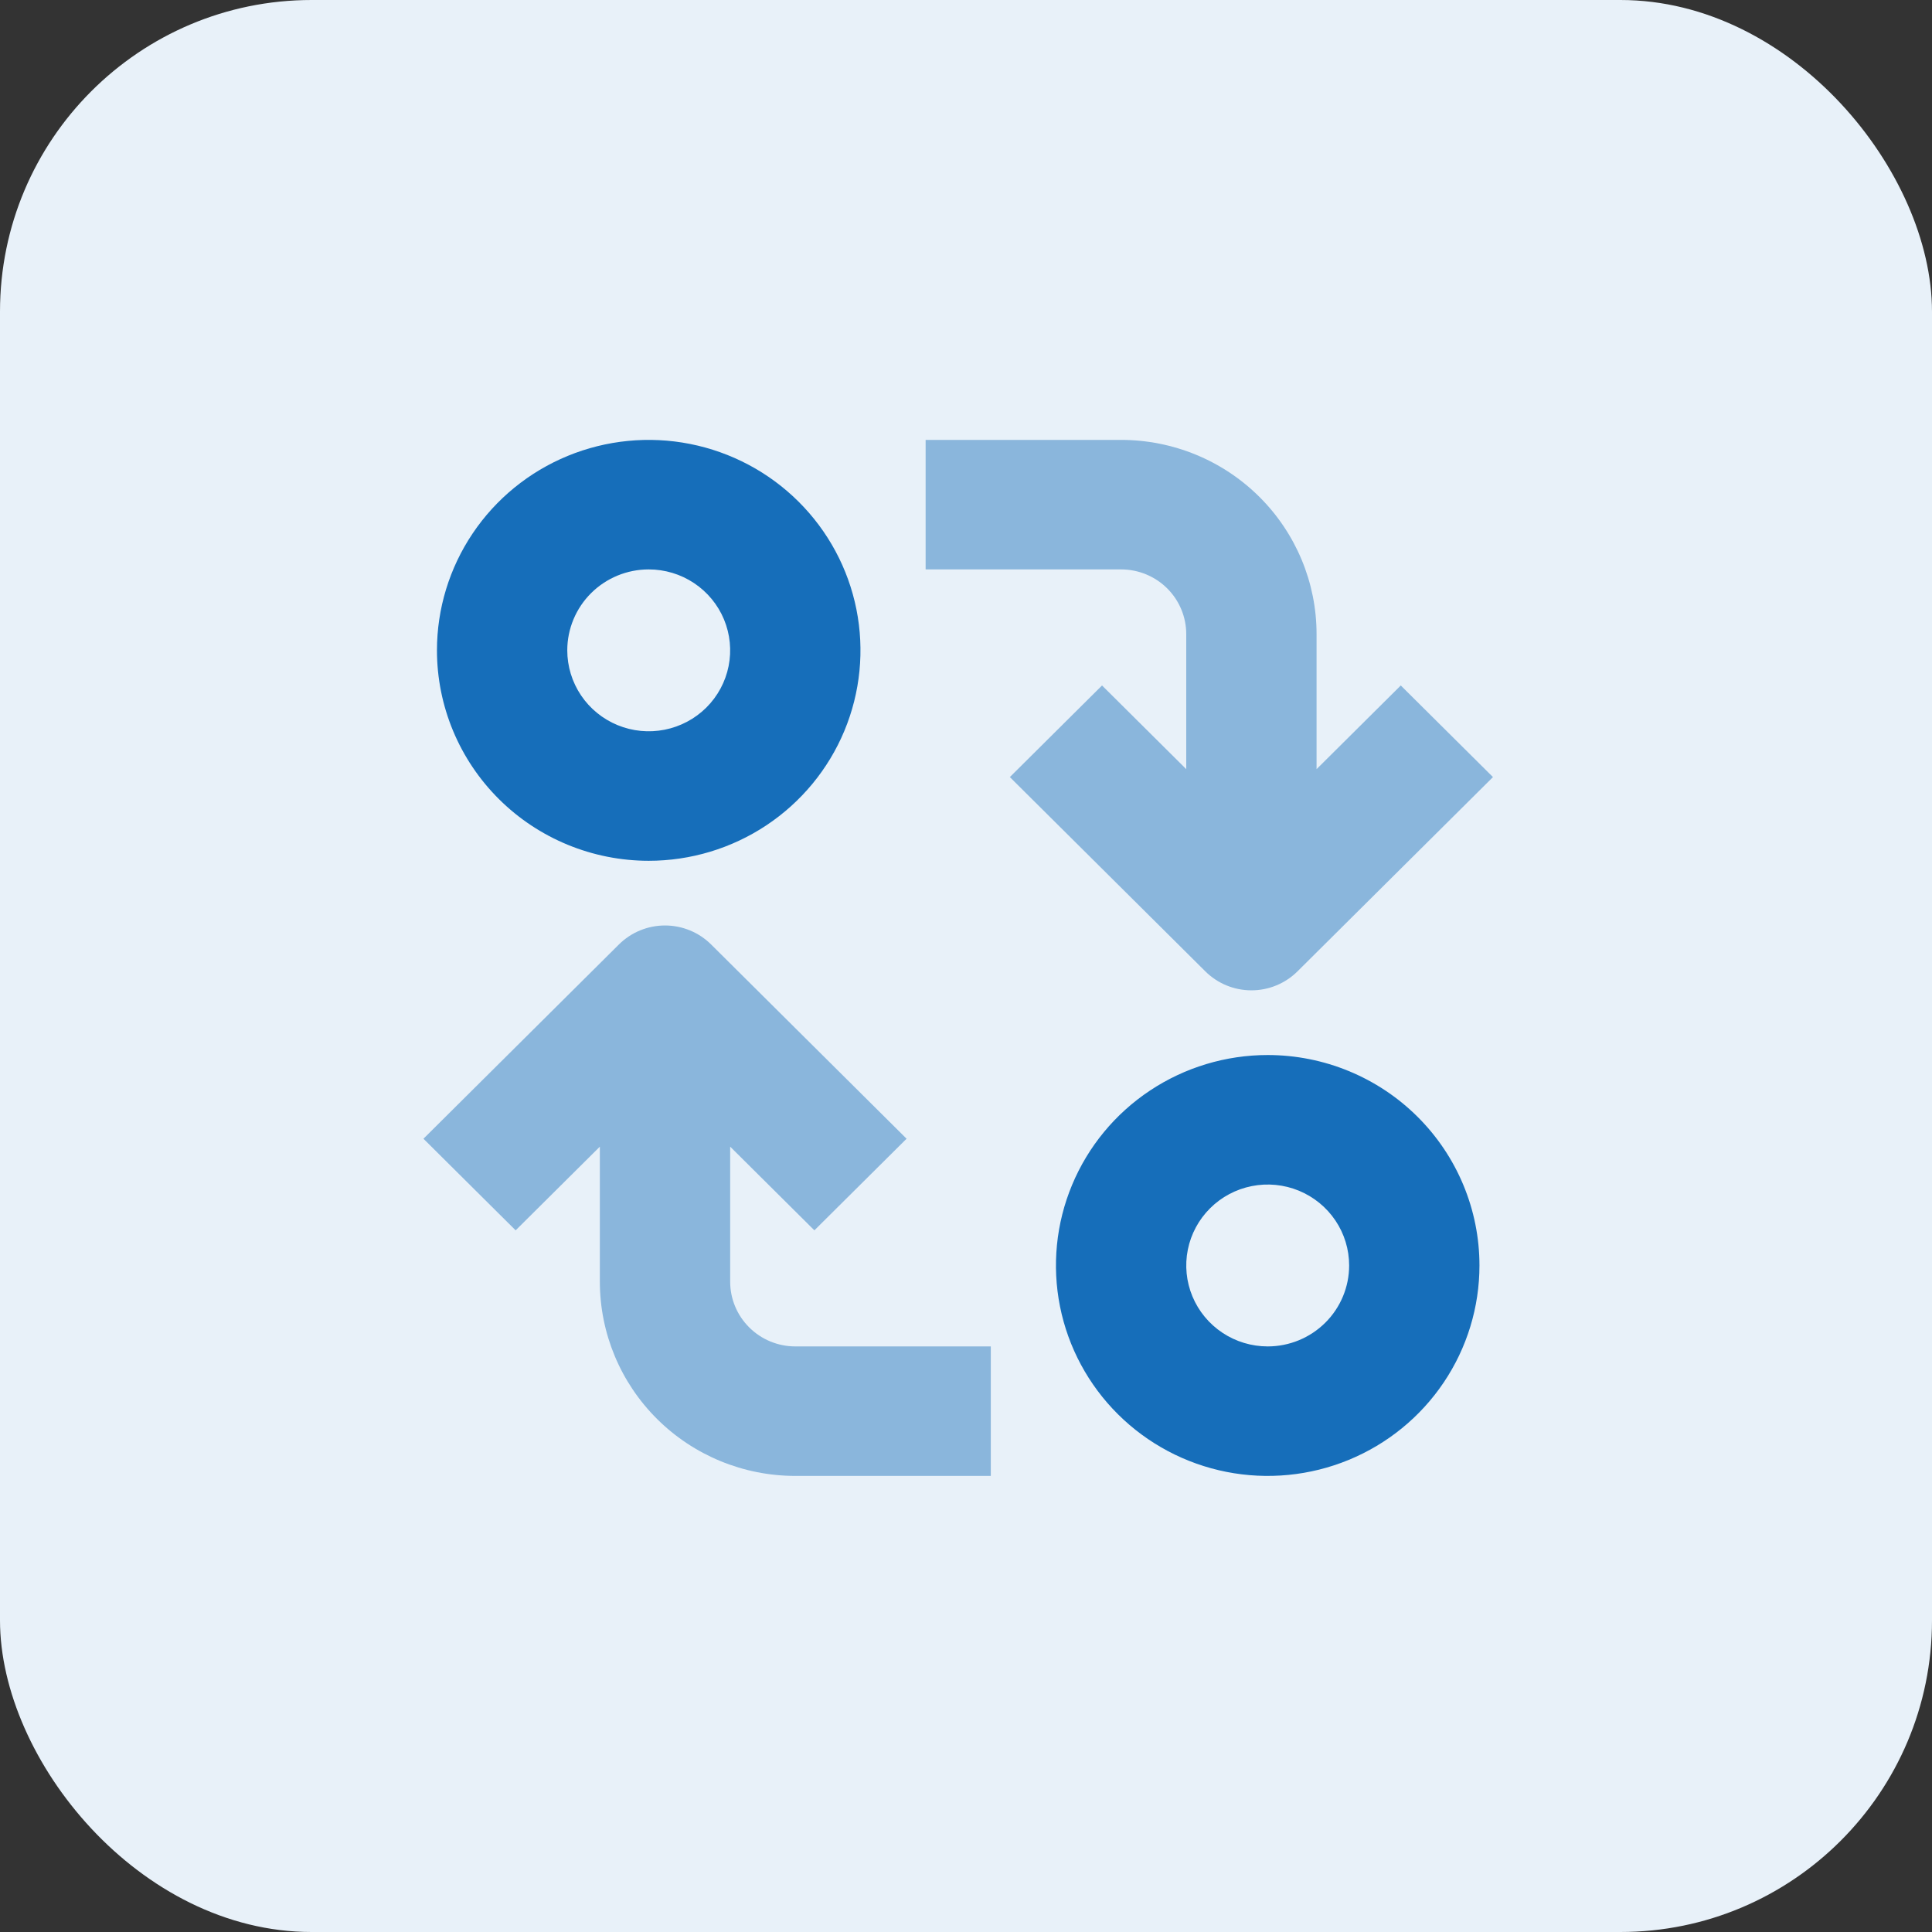 <svg width="124" height="124" viewBox="0 0 124 124" fill="none" xmlns="http://www.w3.org/2000/svg">
<rect x="0" y="0" width="124" height="124" fill="#333333" stroke="none"/>
<rect width="124" height="124" rx="20" fill="#E8F1F9"/>
<path d="M41.636 55.247C44.324 55.247 46.952 54.455 49.187 52.971C51.422 51.486 53.164 49.377 54.193 46.909C55.221 44.441 55.49 41.725 54.966 39.105C54.442 36.485 53.147 34.079 51.246 32.19C49.346 30.301 46.924 29.015 44.288 28.493C41.651 27.972 38.919 28.24 36.435 29.262C33.952 30.284 31.829 32.015 30.336 34.237C28.843 36.458 28.045 39.069 28.045 41.74C28.045 43.514 28.397 45.27 29.08 46.909C29.763 48.548 30.764 50.037 32.026 51.291C34.575 53.824 38.032 55.247 41.636 55.247ZM41.636 36.546C42.67 36.546 43.681 36.85 44.54 37.421C45.4 37.992 46.07 38.803 46.466 39.752C46.861 40.702 46.965 41.746 46.763 42.754C46.562 43.761 46.064 44.687 45.333 45.414C44.602 46.14 43.67 46.635 42.656 46.835C41.642 47.036 40.591 46.933 39.636 46.54C38.681 46.147 37.864 45.481 37.29 44.627C36.716 43.772 36.409 42.768 36.409 41.74C36.409 40.363 36.96 39.041 37.94 38.067C38.92 37.093 40.25 36.546 41.636 36.546Z" fill="#166EBA"/>
<path d="M81.364 67.714C78.676 67.714 76.048 68.507 73.813 69.991C71.578 71.475 69.836 73.584 68.808 76.052C67.779 78.52 67.51 81.236 68.034 83.856C68.558 86.476 69.853 88.882 71.754 90.771C73.654 92.66 76.076 93.947 78.712 94.468C81.349 94.989 84.082 94.722 86.565 93.699C89.048 92.677 91.171 90.946 92.664 88.725C94.158 86.504 94.955 83.892 94.955 81.221C94.955 77.639 93.523 74.203 90.974 71.67C88.425 69.137 84.968 67.714 81.364 67.714ZM81.364 86.416C80.33 86.416 79.319 86.111 78.46 85.54C77.6 84.969 76.93 84.158 76.534 83.209C76.139 82.26 76.035 81.215 76.237 80.207C76.439 79.2 76.937 78.274 77.668 77.548C78.399 76.821 79.33 76.326 80.344 76.126C81.358 75.925 82.409 76.028 83.364 76.421C84.319 76.815 85.136 77.481 85.71 78.335C86.285 79.189 86.591 80.193 86.591 81.221C86.591 82.599 86.04 83.92 85.06 84.894C84.08 85.868 82.75 86.416 81.364 86.416Z" fill="#166EBA"/>
<path d="M51.045 94.727H63.591V86.416H51.045C49.936 86.416 48.873 85.978 48.089 85.198C47.304 84.419 46.864 83.362 46.864 82.26V73.595L52.269 78.966L58.186 73.086L45.641 60.618C45.252 60.232 44.791 59.925 44.283 59.716C43.776 59.507 43.231 59.399 42.682 59.399C42.132 59.399 41.588 59.507 41.08 59.716C40.573 59.925 40.112 60.232 39.723 60.618L27.178 73.086L33.095 78.966L38.5 73.595V82.26C38.5 85.566 39.822 88.738 42.175 91.076C44.527 93.414 47.718 94.727 51.045 94.727Z" fill="#8AB6DC"/>
<path d="M84.5 49.366V40.701C84.5 37.395 83.178 34.224 80.826 31.886C78.473 29.547 75.282 28.234 71.955 28.234H59.409V36.546H71.955C73.064 36.546 74.127 36.983 74.912 37.763C75.696 38.542 76.136 39.599 76.136 40.701V49.366L70.731 43.995L64.814 49.875L77.36 62.343C77.748 62.729 78.209 63.036 78.717 63.245C79.225 63.454 79.769 63.562 80.318 63.562C80.868 63.562 81.412 63.454 81.92 63.245C82.427 63.036 82.888 62.729 83.277 62.343L95.822 49.875L89.905 43.995L84.5 49.366Z" fill="#8AB6DC"/>
</svg>
